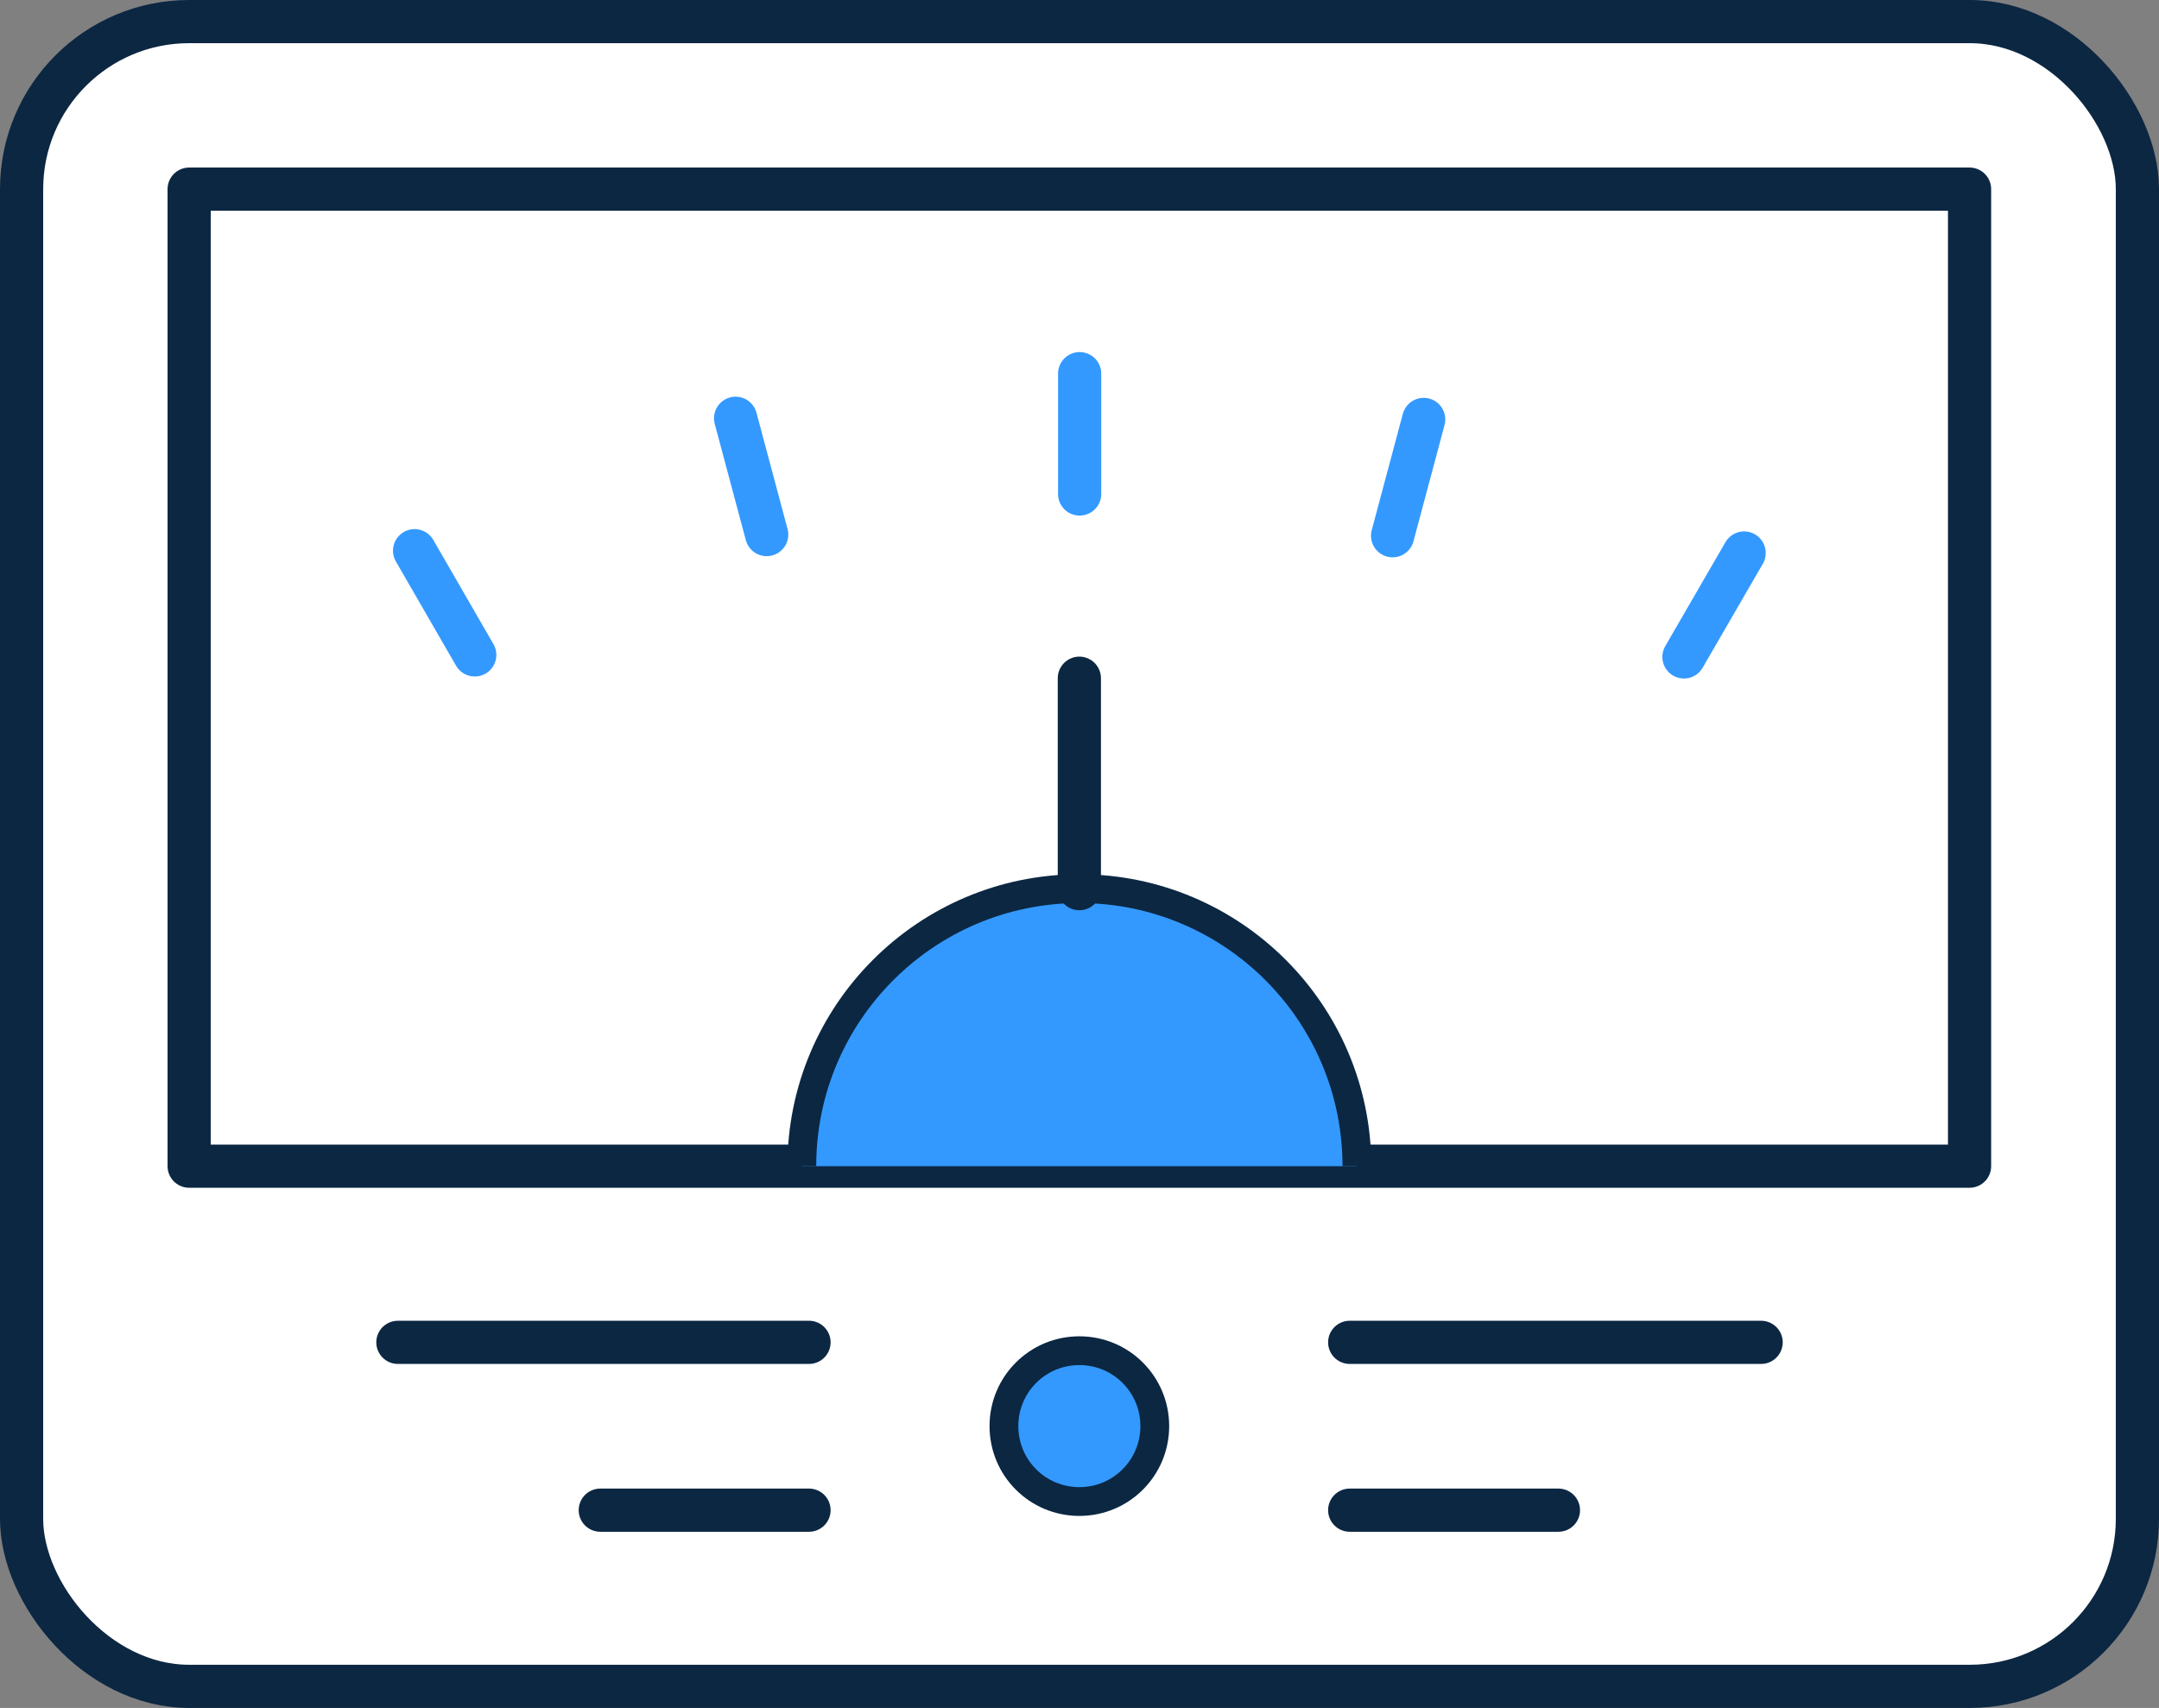 <?xml version="1.0" encoding="UTF-8"?><svg id="Layer_2" xmlns="http://www.w3.org/2000/svg" viewBox="0 0 74.99 59.33"><rect x="0" y="0" width="74.99" height="59.33" fill="#808080" stroke="none"/><defs><style>.cls-1{stroke:#39f;}.cls-1,.cls-2,.cls-3{stroke-linecap:round;stroke-linejoin:round;stroke-width:1.5px;}.cls-1,.cls-3{fill:none;}.cls-4{fill:#39f;stroke-miterlimit:10;}.cls-4,.cls-2,.cls-3{stroke:#0c2742;}.cls-2{fill:#fff;}</style></defs><g id="Layer_1-2"><g><rect class="cls-2" x=".75" y=".75" width="73.49" height="57.83" rx="5.82" ry="5.82"/><rect class="cls-2" x="6.57" y="6.57" width="61.84" height="33.94"/><path class="cls-4" d="M40.11,49.54c0,1.45-1.17,2.62-2.62,2.62s-2.62-1.17-2.62-2.62,1.17-2.62,2.62-2.62,2.62,1.17,2.62,2.62Z"/><g><g><line class="cls-3" x1="13.82" y1="46.63" x2="28.1" y2="46.63"/><line class="cls-3" x1="20.85" y1="52.46" x2="28.1" y2="52.46"/></g><g><line class="cls-3" x1="61.17" y1="46.63" x2="46.88" y2="46.63"/><line class="cls-3" x1="54.13" y1="52.46" x2="46.88" y2="52.46"/></g></g><path class="cls-4" d="M47.13,40.51c0-5.32-4.32-9.64-9.64-9.64s-9.64,4.32-9.64,9.64"/><line class="cls-2" x1="37.49" y1="23.56" x2="37.49" y2="30.87"/><g><line class="cls-1" x1="37.5" y1="12.98" x2="37.5" y2="17.16"/><line class="cls-1" x1="25.55" y1="14.53" x2="26.63" y2="18.57"/><line class="cls-1" x1="14.4" y1="19.13" x2="16.49" y2="22.75"/><line class="cls-1" x1="60.58" y1="19.21" x2="58.49" y2="22.82"/><line class="cls-1" x1="49.45" y1="14.57" x2="48.37" y2="18.61"/></g></g></g></svg>